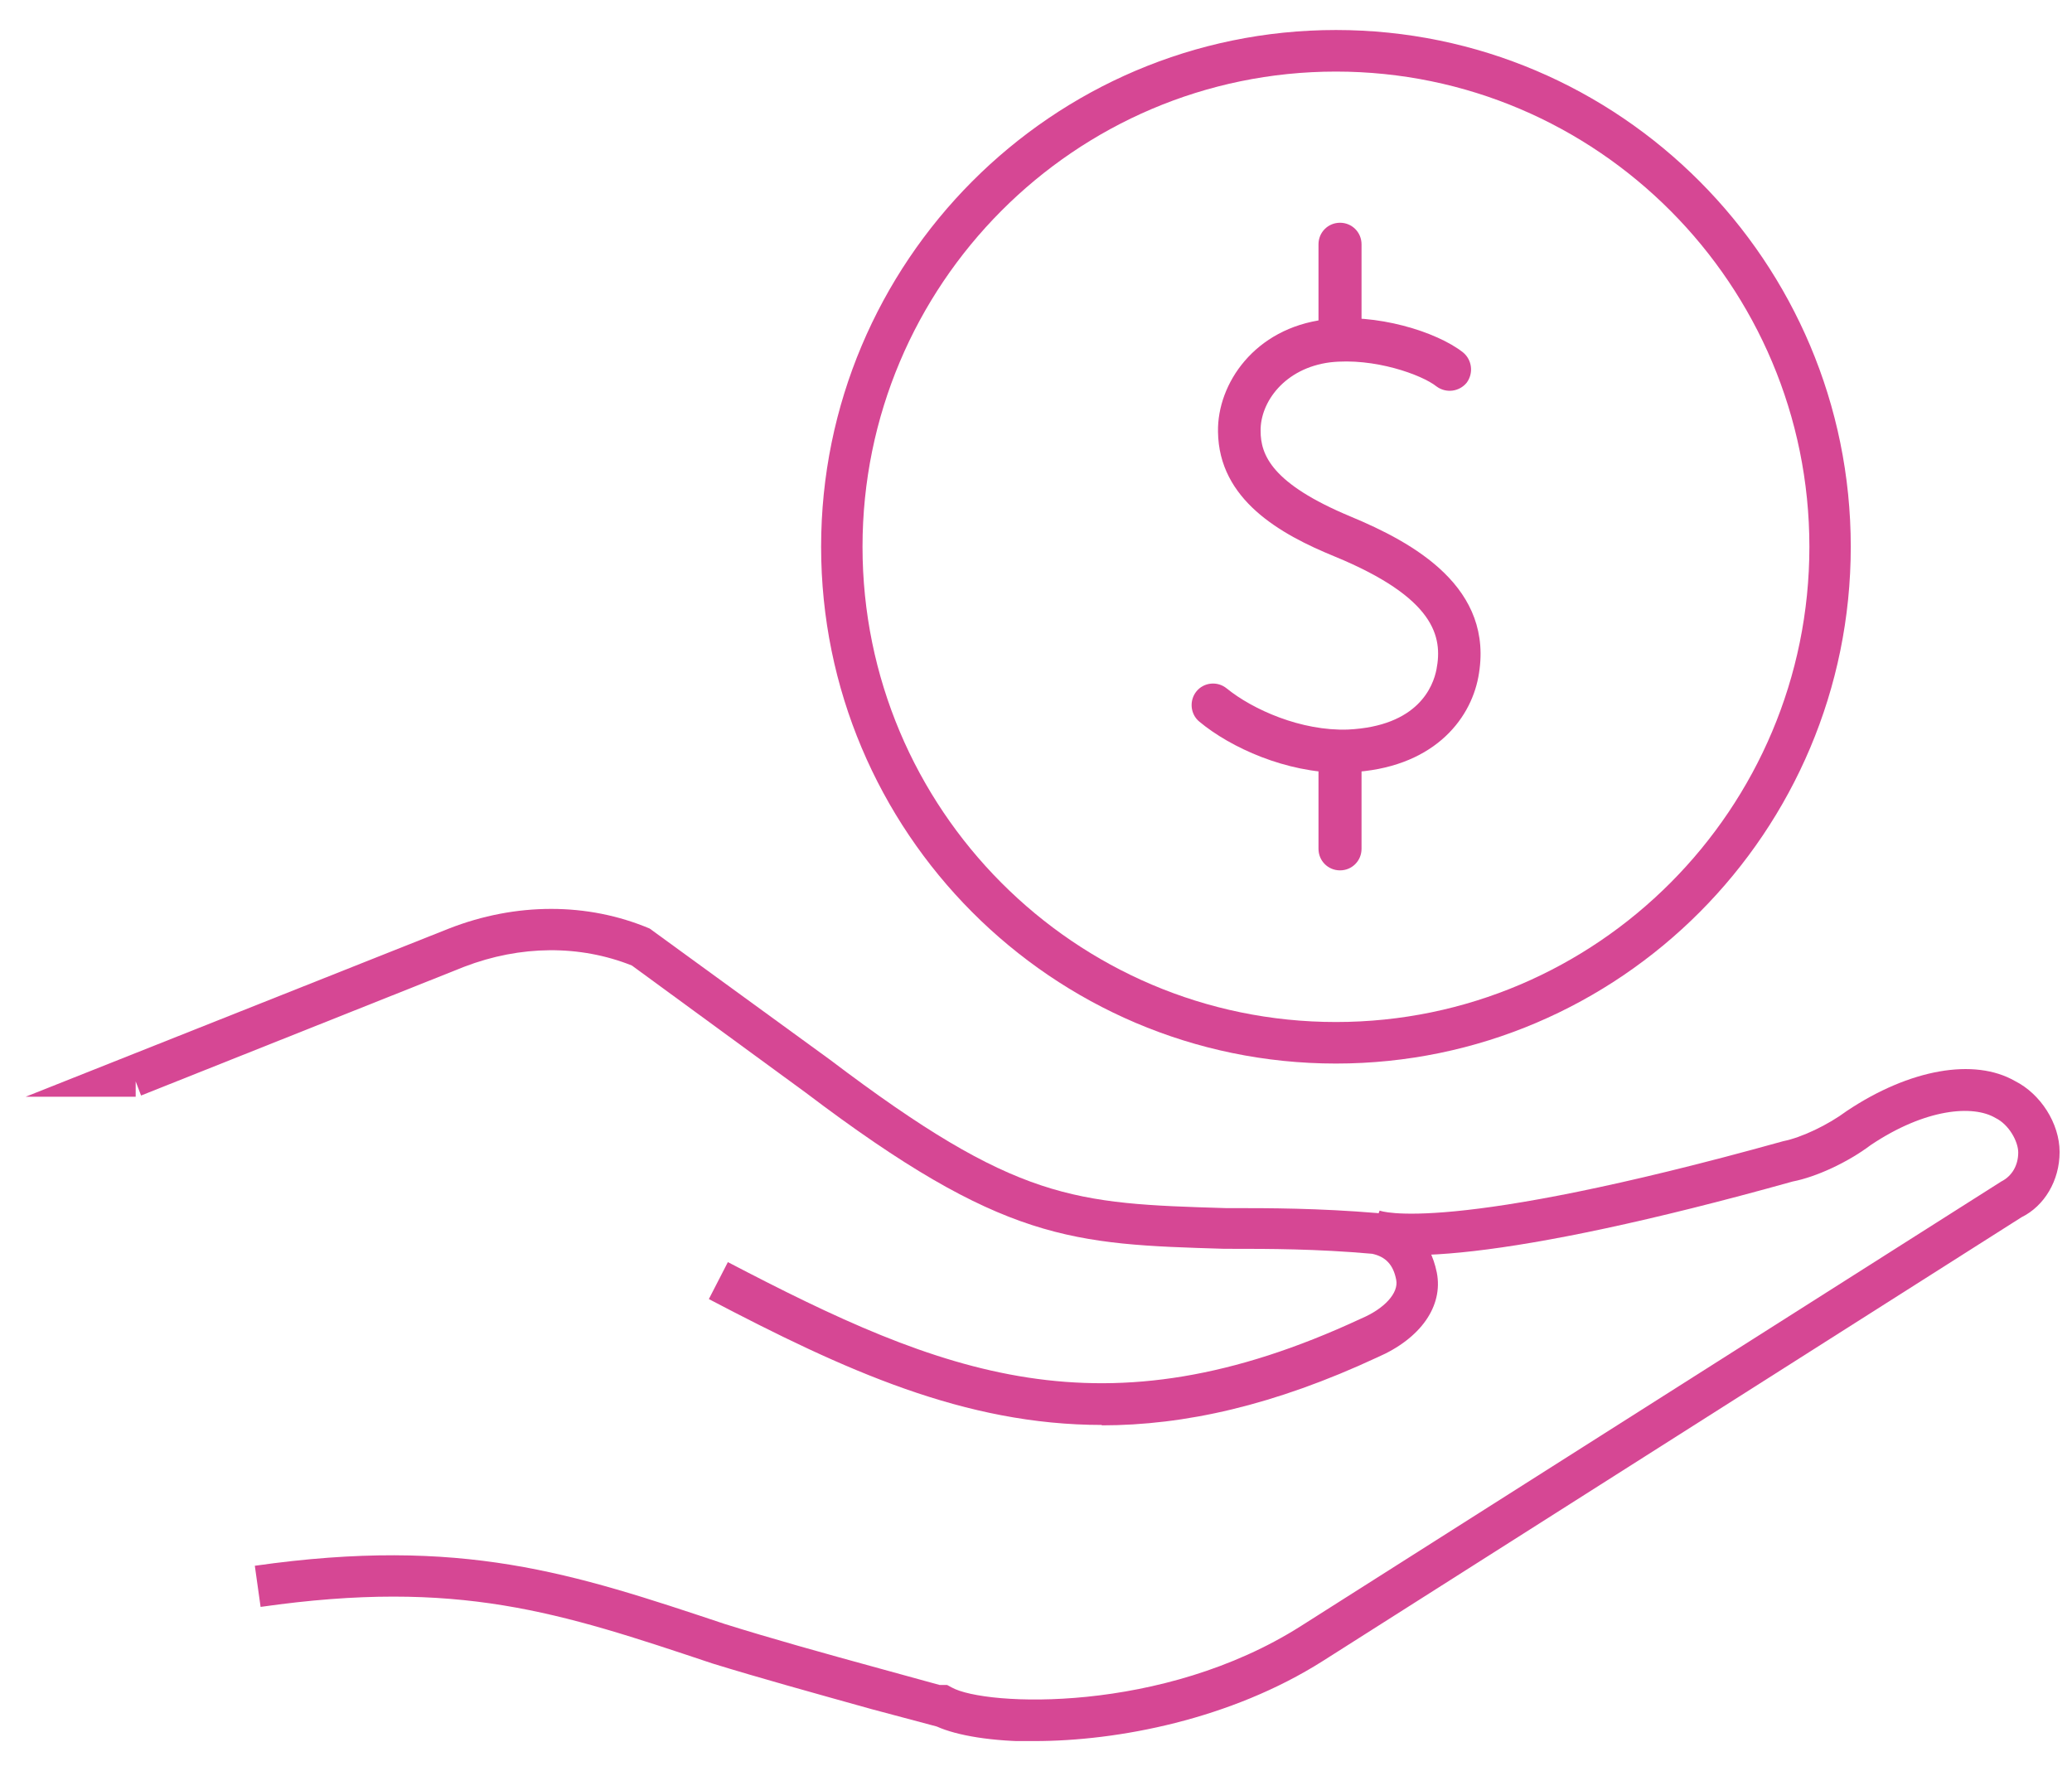 <svg width="62" height="53" viewBox="0 0 62 53" fill="none" xmlns="http://www.w3.org/2000/svg">
<g clip-path="url(#clip0_10348_21323)">
<path d="M30.955 52.102C33.444 52.102 36.825 51.455 39.587 49.703L60.49 36.426C61.171 36.091 61.629 35.332 61.629 34.475C61.629 33.617 61.059 32.734 60.292 32.349C59.078 31.653 57.146 31.988 55.264 33.244C54.694 33.667 53.914 34.039 53.357 34.151C43.264 36.961 41.295 36.24 41.283 36.227L41.135 36.6L40.528 37.197C41.209 37.881 45.011 37.769 53.642 35.357C54.348 35.22 55.289 34.785 55.982 34.263C57.617 33.169 59.041 33.057 59.71 33.455C60.118 33.654 60.391 34.164 60.391 34.487C60.391 34.872 60.205 35.196 59.883 35.357L38.93 48.658C34.782 51.294 29.482 51.058 28.479 50.498L28.342 50.424H28.119L26.398 49.951C24.627 49.466 23.067 49.031 21.68 48.596C17.135 47.08 13.829 45.973 7.625 46.856L7.798 48.087C13.718 47.241 16.739 48.248 21.309 49.777C22.72 50.212 24.293 50.647 26.076 51.145L28.033 51.667C28.64 51.94 29.692 52.114 30.968 52.114L30.955 52.102Z" fill="#D64794"/>
<path d="M32.962 42.654C35.452 42.654 38.126 42.057 41.222 40.615C42.51 40.056 43.191 39.086 42.993 38.08C42.795 37.11 42.188 36.501 41.222 36.302C39.427 36.153 37.99 36.153 36.839 36.153H36.678C32.133 36.016 30.436 35.954 24.839 31.715L19.44 27.787C17.582 27.003 15.44 27.003 13.434 27.787L0.766 32.821H3.998H4.06V32.361L4.221 32.784L13.892 28.93C15.576 28.284 17.347 28.271 18.907 28.893L24.108 32.697C30.015 37.172 32.083 37.234 36.64 37.371H36.826C37.978 37.371 39.377 37.371 41.061 37.52C41.458 37.607 41.693 37.843 41.779 38.303C41.854 38.689 41.433 39.161 40.727 39.459C32.987 43.064 28.207 41.125 21.78 37.769L21.211 38.875C25.285 41.013 28.864 42.642 32.975 42.642L32.962 42.654Z" fill="#D64794"/>
<path d="M39.975 31.827C48.47 31.827 55.38 24.89 55.38 16.363C55.38 7.835 48.47 0.898 39.975 0.898C31.48 0.898 24.57 7.835 24.57 16.363C24.57 24.89 31.48 31.827 39.975 31.827ZM39.975 2.142C47.789 2.142 54.142 8.519 54.142 16.363C54.142 24.207 47.789 30.584 39.975 30.584C32.161 30.584 25.809 24.207 25.809 16.363C25.809 8.519 32.161 2.142 39.975 2.142Z" fill="#D64794"/>
<path d="M40.136 23.125C38.489 23.125 36.829 22.379 35.888 21.596C35.616 21.372 35.579 20.962 35.802 20.688C36.025 20.415 36.433 20.377 36.706 20.601C37.486 21.235 38.935 21.881 40.334 21.832C42.439 21.732 42.885 20.539 42.984 20.029C43.17 19.06 42.947 17.891 39.925 16.648C38.315 15.989 36.47 14.957 36.446 12.919C36.421 11.489 37.535 9.823 39.64 9.562C41.176 9.363 42.984 9.923 43.776 10.544C44.049 10.768 44.098 11.166 43.888 11.452C43.665 11.725 43.269 11.775 42.984 11.564C42.55 11.216 41.114 10.694 39.801 10.843C38.439 11.017 37.709 12.036 37.721 12.894C37.721 13.615 38.055 14.473 40.408 15.455C42.291 16.238 44.742 17.58 44.235 20.265C43.987 21.571 42.848 23 40.383 23.112C40.297 23.112 40.21 23.112 40.136 23.112V23.125Z" fill="#D64794"/>
<path d="M40.097 26.046C39.738 26.046 39.453 25.76 39.453 25.4V22.665C39.453 22.305 39.738 22.019 40.097 22.019C40.456 22.019 40.741 22.305 40.741 22.665V25.4C40.741 25.76 40.456 26.046 40.097 26.046Z" fill="#D64794"/>
<path d="M40.097 10.669C39.738 10.669 39.453 10.383 39.453 10.022V7.312C39.453 6.952 39.738 6.666 40.097 6.666C40.456 6.666 40.741 6.952 40.741 7.312V10.022C40.741 10.383 40.456 10.669 40.097 10.669Z" fill="#D64794"/>
</g>
<defs>
<clipPath id="clip0_10348_21323">
<rect width="60.864" height="51.203" fill="white" transform="translate(0.766 0.898)"/>
</clipPath>
</defs>
</svg>
